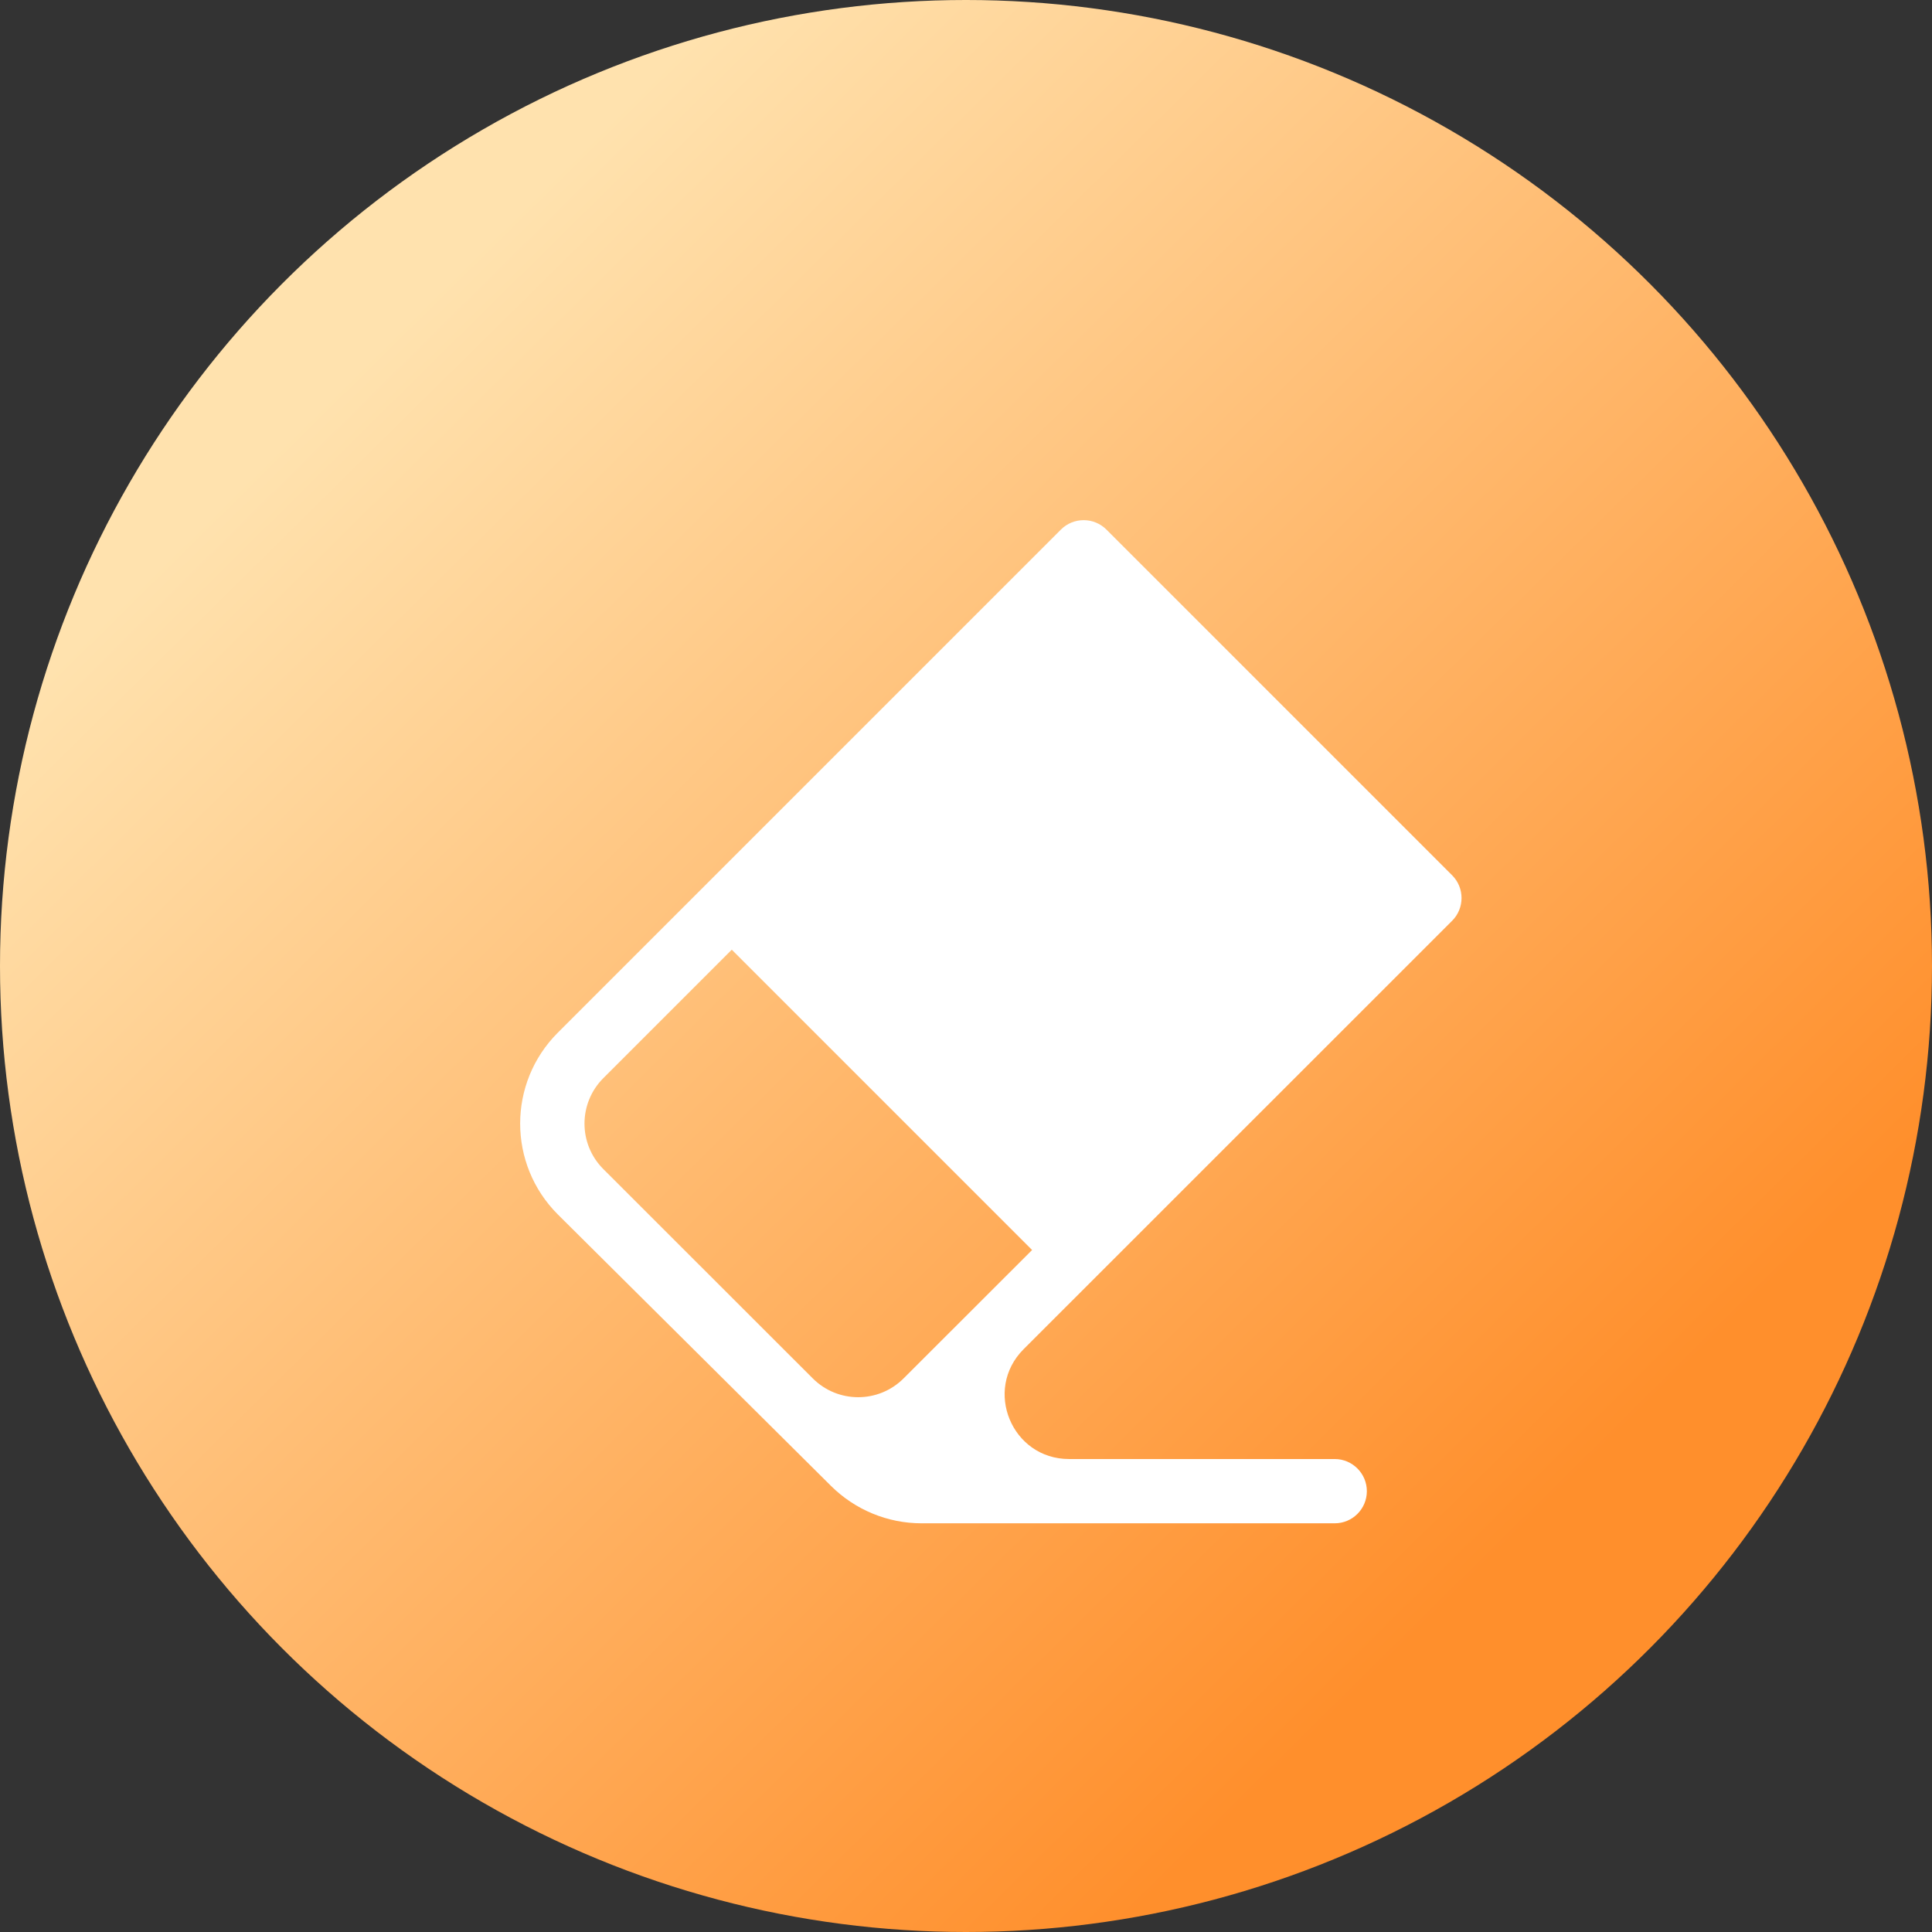<?xml version="1.0" encoding="UTF-8"?>
<svg width="52px" height="52px" viewBox="0 0 52 52" version="1.1" xmlns="http://www.w3.org/2000/svg" xmlns:xlink="http://www.w3.org/1999/xlink">
    <rect x="0" y="0" width="52" height="52" fill="#333333" stroke="none"/>
    <title>编组 2</title>
    <defs>
        <linearGradient x1="20.896%" y1="17.128%" x2="80.349%" y2="77.315%" id="linearGradient-1">
            <stop stop-color="#FFE2AE" offset="0%"></stop>
            <stop stop-color="#FF8F2C" offset="100%"></stop>
        </linearGradient>
    </defs>
    <g id="pc端" stroke="none" stroke-width="1" fill="none" fill-rule="evenodd">
        <g id="切图" transform="translate(-798, -897)">
            <g id="编组-2" transform="translate(798, 897)">
                <circle id="椭圆形备份-2" fill="url(#linearGradient-1)" cx="26" cy="26" r="26"></circle>
                <g id="编组" transform="translate(14, 14)" fill="#FFFFFF" fill-rule="nonzero">
                    <path d="M25.084,10.783 C25.422,10.445 25.422,9.896 25.084,9.558 L15.779,0.253 C15.441,-0.084 14.893,-0.084 14.555,0.253 L1.014,13.794 C-0.338,15.146 -0.338,17.336 1.014,18.687 L8.367,25.994 C9.016,26.638 9.891,27 10.805,27 L21.924,27 C22.402,27 22.789,26.613 22.789,26.135 C22.789,25.897 22.692,25.681 22.535,25.524 C22.378,25.367 22.162,25.27 21.924,25.27 L14.774,25.27 C13.233,25.27 12.46,23.407 13.549,22.315 L25.084,10.783 L25.084,10.783 Z M10.321,23.099 C9.645,23.775 8.551,23.775 7.875,23.099 L2.238,17.465 C1.563,16.79 1.563,15.695 2.238,15.019 L5.696,11.561 L13.779,19.644 L10.321,23.099 L10.321,23.099 Z" id="形状"></path>
                </g>
            </g>
        </g>
    </g>
</svg>